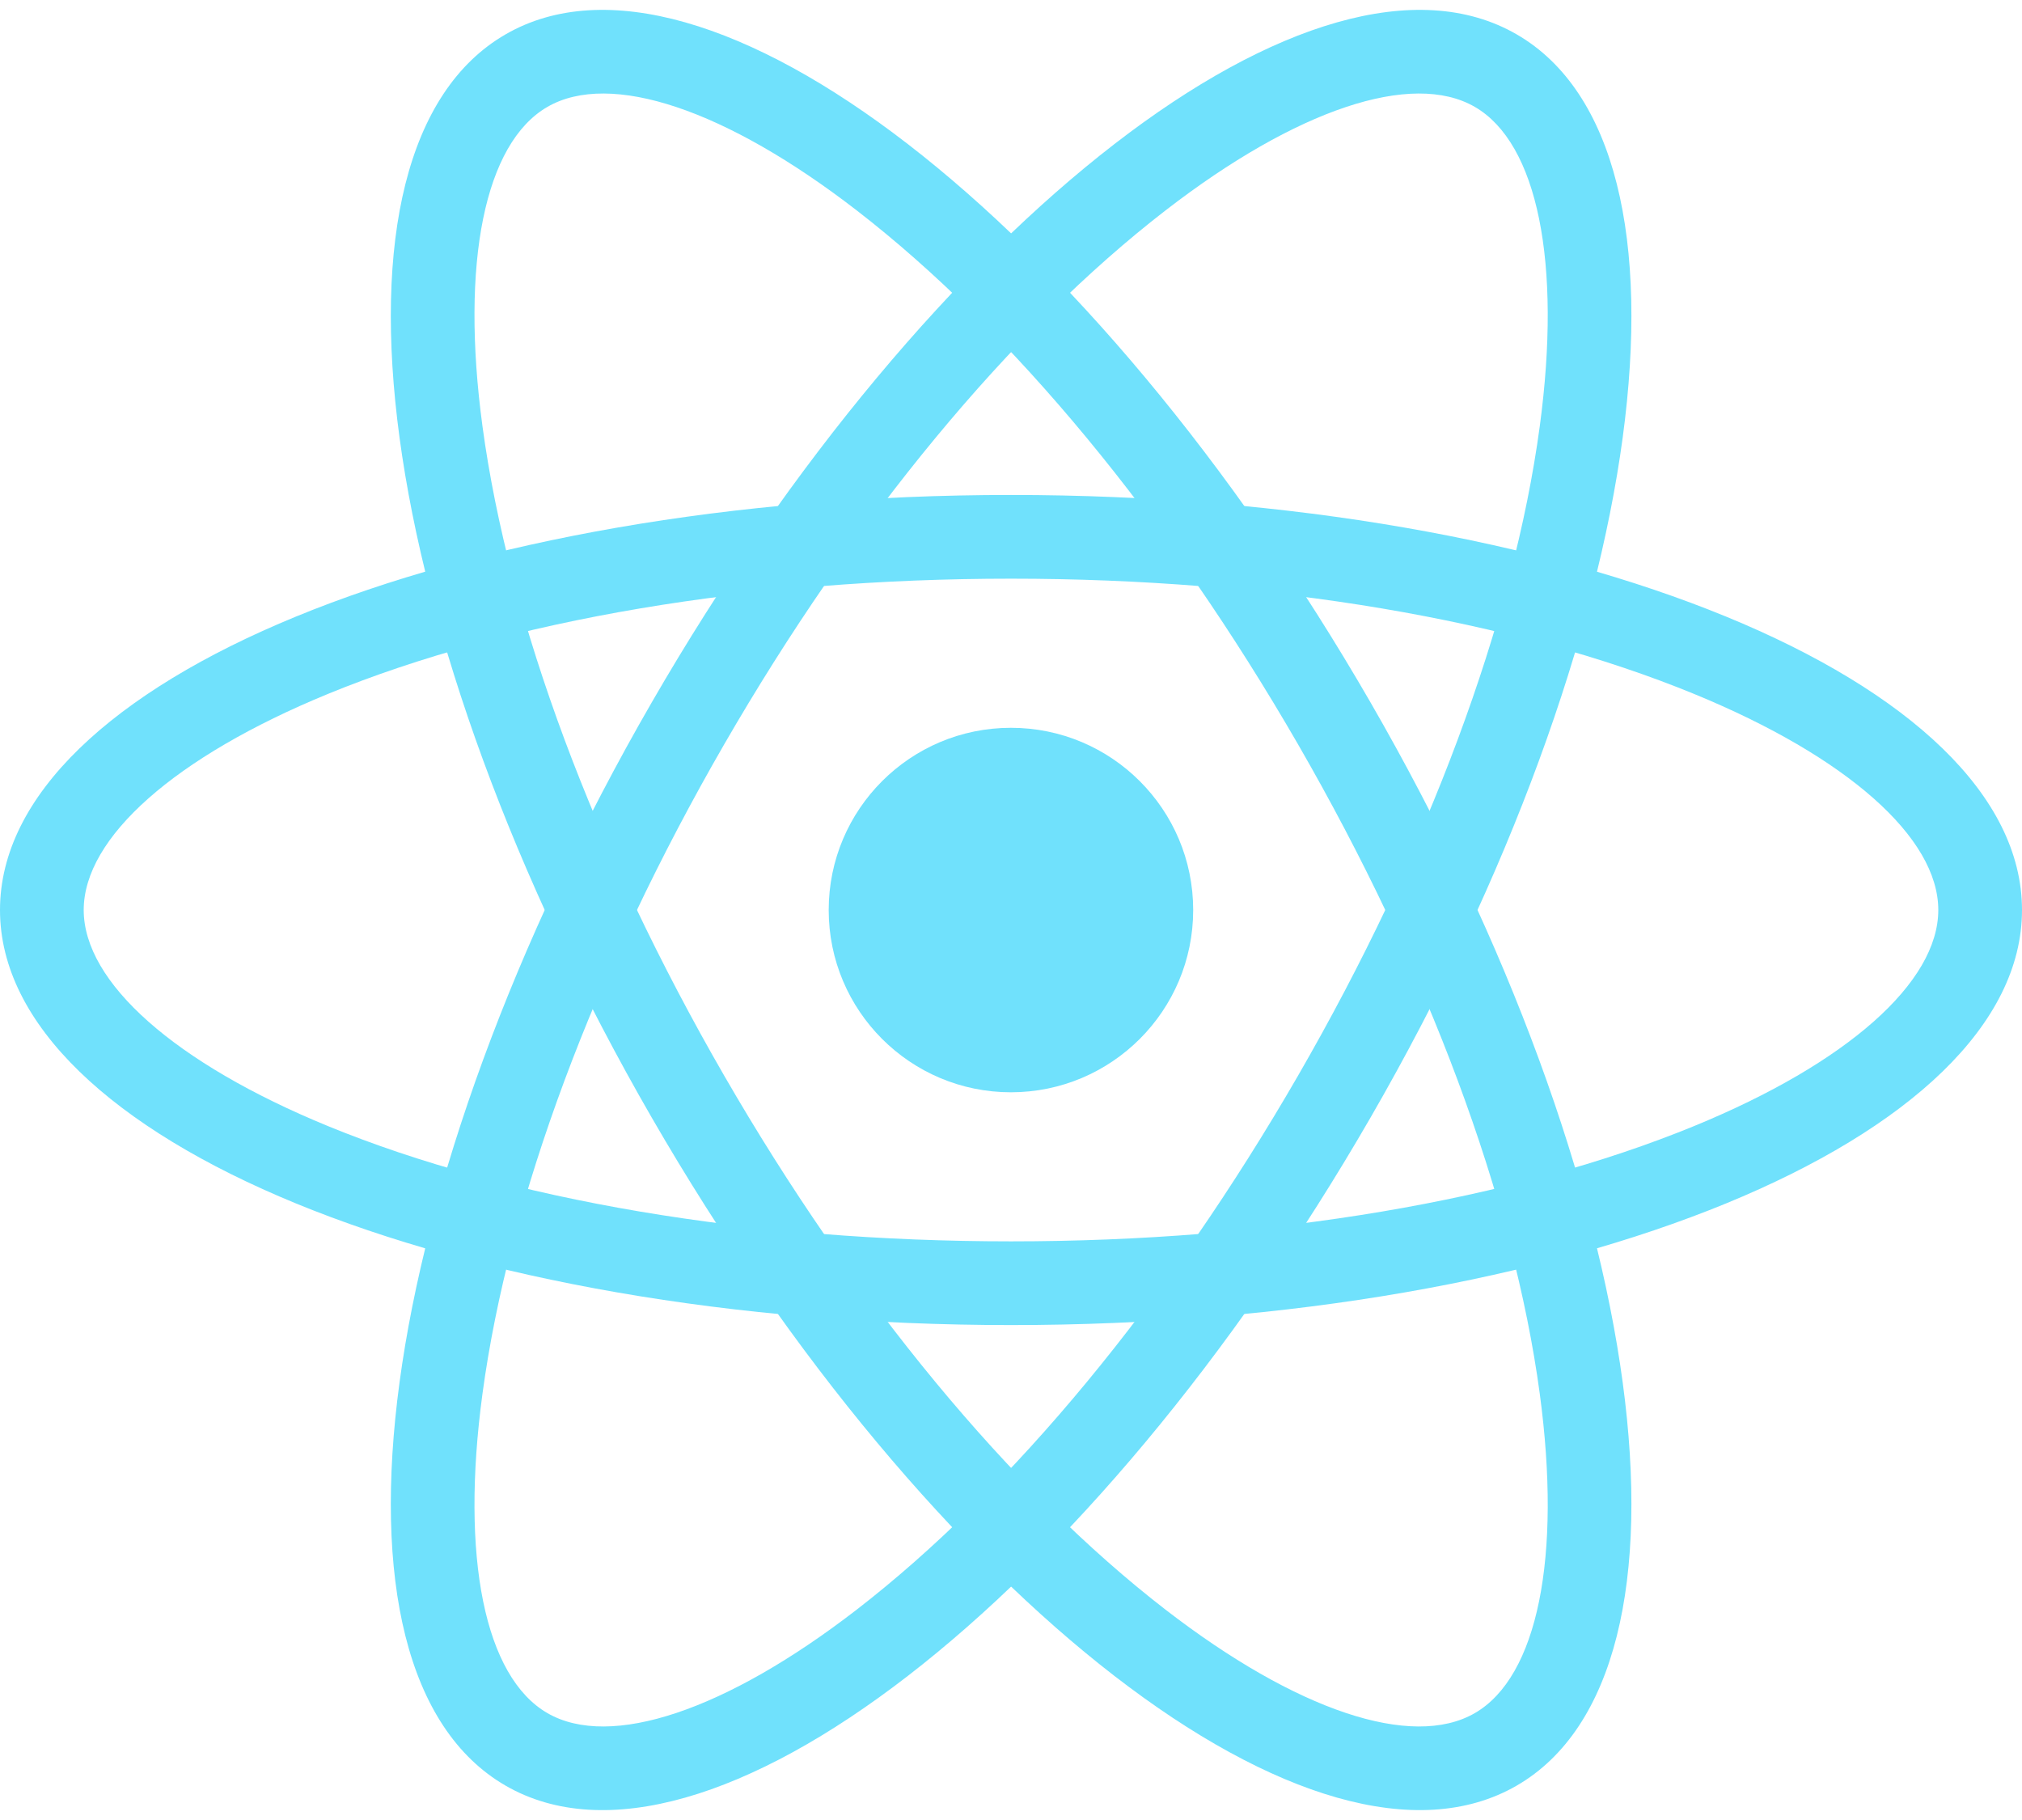 <svg width="50" height="45" viewBox="0 0 50 45" fill="none" xmlns="http://www.w3.org/2000/svg">
<g clip-path="url(#clip0_1517_1122)">
<path d="M24.998 27.007C27.487 27.007 29.505 24.99 29.505 22.501C29.505 20.012 27.487 17.995 24.998 17.995C22.51 17.995 20.492 20.012 20.492 22.501C20.492 24.99 22.51 27.007 24.998 27.007Z" fill="#70E1FC"/>
<path d="M25 14.308C31.414 14.308 37.413 15.32 41.892 17.158C45.673 18.711 47.93 20.707 47.93 22.5C47.93 24.293 45.673 26.29 41.892 27.842C37.413 29.68 31.414 30.693 25 30.693C18.585 30.693 12.587 29.68 8.108 27.842C4.327 26.29 2.07 24.293 2.07 22.5C2.07 20.707 4.327 18.711 8.108 17.158C12.587 15.32 18.586 14.308 25 14.308ZM25 12.238C11.193 12.238 0 16.832 0 22.5C0 28.168 11.193 32.763 25 32.763C38.807 32.763 50 28.168 50 22.5C50 16.832 38.807 12.238 25 12.238Z" fill="#70E1FC"/>
<path d="M32.098 18.404C35.305 23.959 37.428 29.66 38.075 34.458C38.621 38.508 38.02 41.462 36.468 42.358C34.915 43.254 32.057 42.298 28.822 39.8C24.991 36.84 21.115 32.151 17.908 26.596C14.701 21.041 12.578 15.34 11.931 10.542C11.384 6.492 11.985 3.538 13.538 2.642C15.09 1.746 17.948 2.702 21.183 5.201C25.014 8.16 28.891 12.849 32.098 18.404ZM33.891 17.369C26.987 5.411 17.411 -1.985 12.503 0.849C7.594 3.683 9.212 15.674 16.115 27.631C23.019 39.589 32.594 46.984 37.503 44.151C42.411 41.317 40.794 29.326 33.891 17.369Z" fill="#70E1FC"/>
<path d="M32.098 26.596C28.891 32.151 25.014 36.84 21.183 39.8C17.948 42.298 15.09 43.254 13.538 42.358C11.985 41.462 11.384 38.508 11.931 34.458C12.578 29.66 14.701 23.959 17.908 18.404C21.115 12.849 24.991 8.16 28.823 5.201C32.057 2.702 34.915 1.746 36.468 2.642C38.02 3.538 38.621 6.492 38.075 10.542C37.428 15.34 35.305 21.041 32.098 26.596ZM33.891 27.631C40.794 15.674 42.411 3.683 37.503 0.849C32.594 -1.985 23.019 5.411 16.115 17.369C9.212 29.326 7.594 41.317 12.503 44.151C17.411 46.985 26.987 39.589 33.891 27.631Z" fill="#70E1FC"/>
</g>
<defs>
<clipPath id="clip0_1517_1122">
<rect width="50" height="44.511" fill="white" transform="translate(0 0.245)"/>
</clipPath>
</defs>
</svg>
